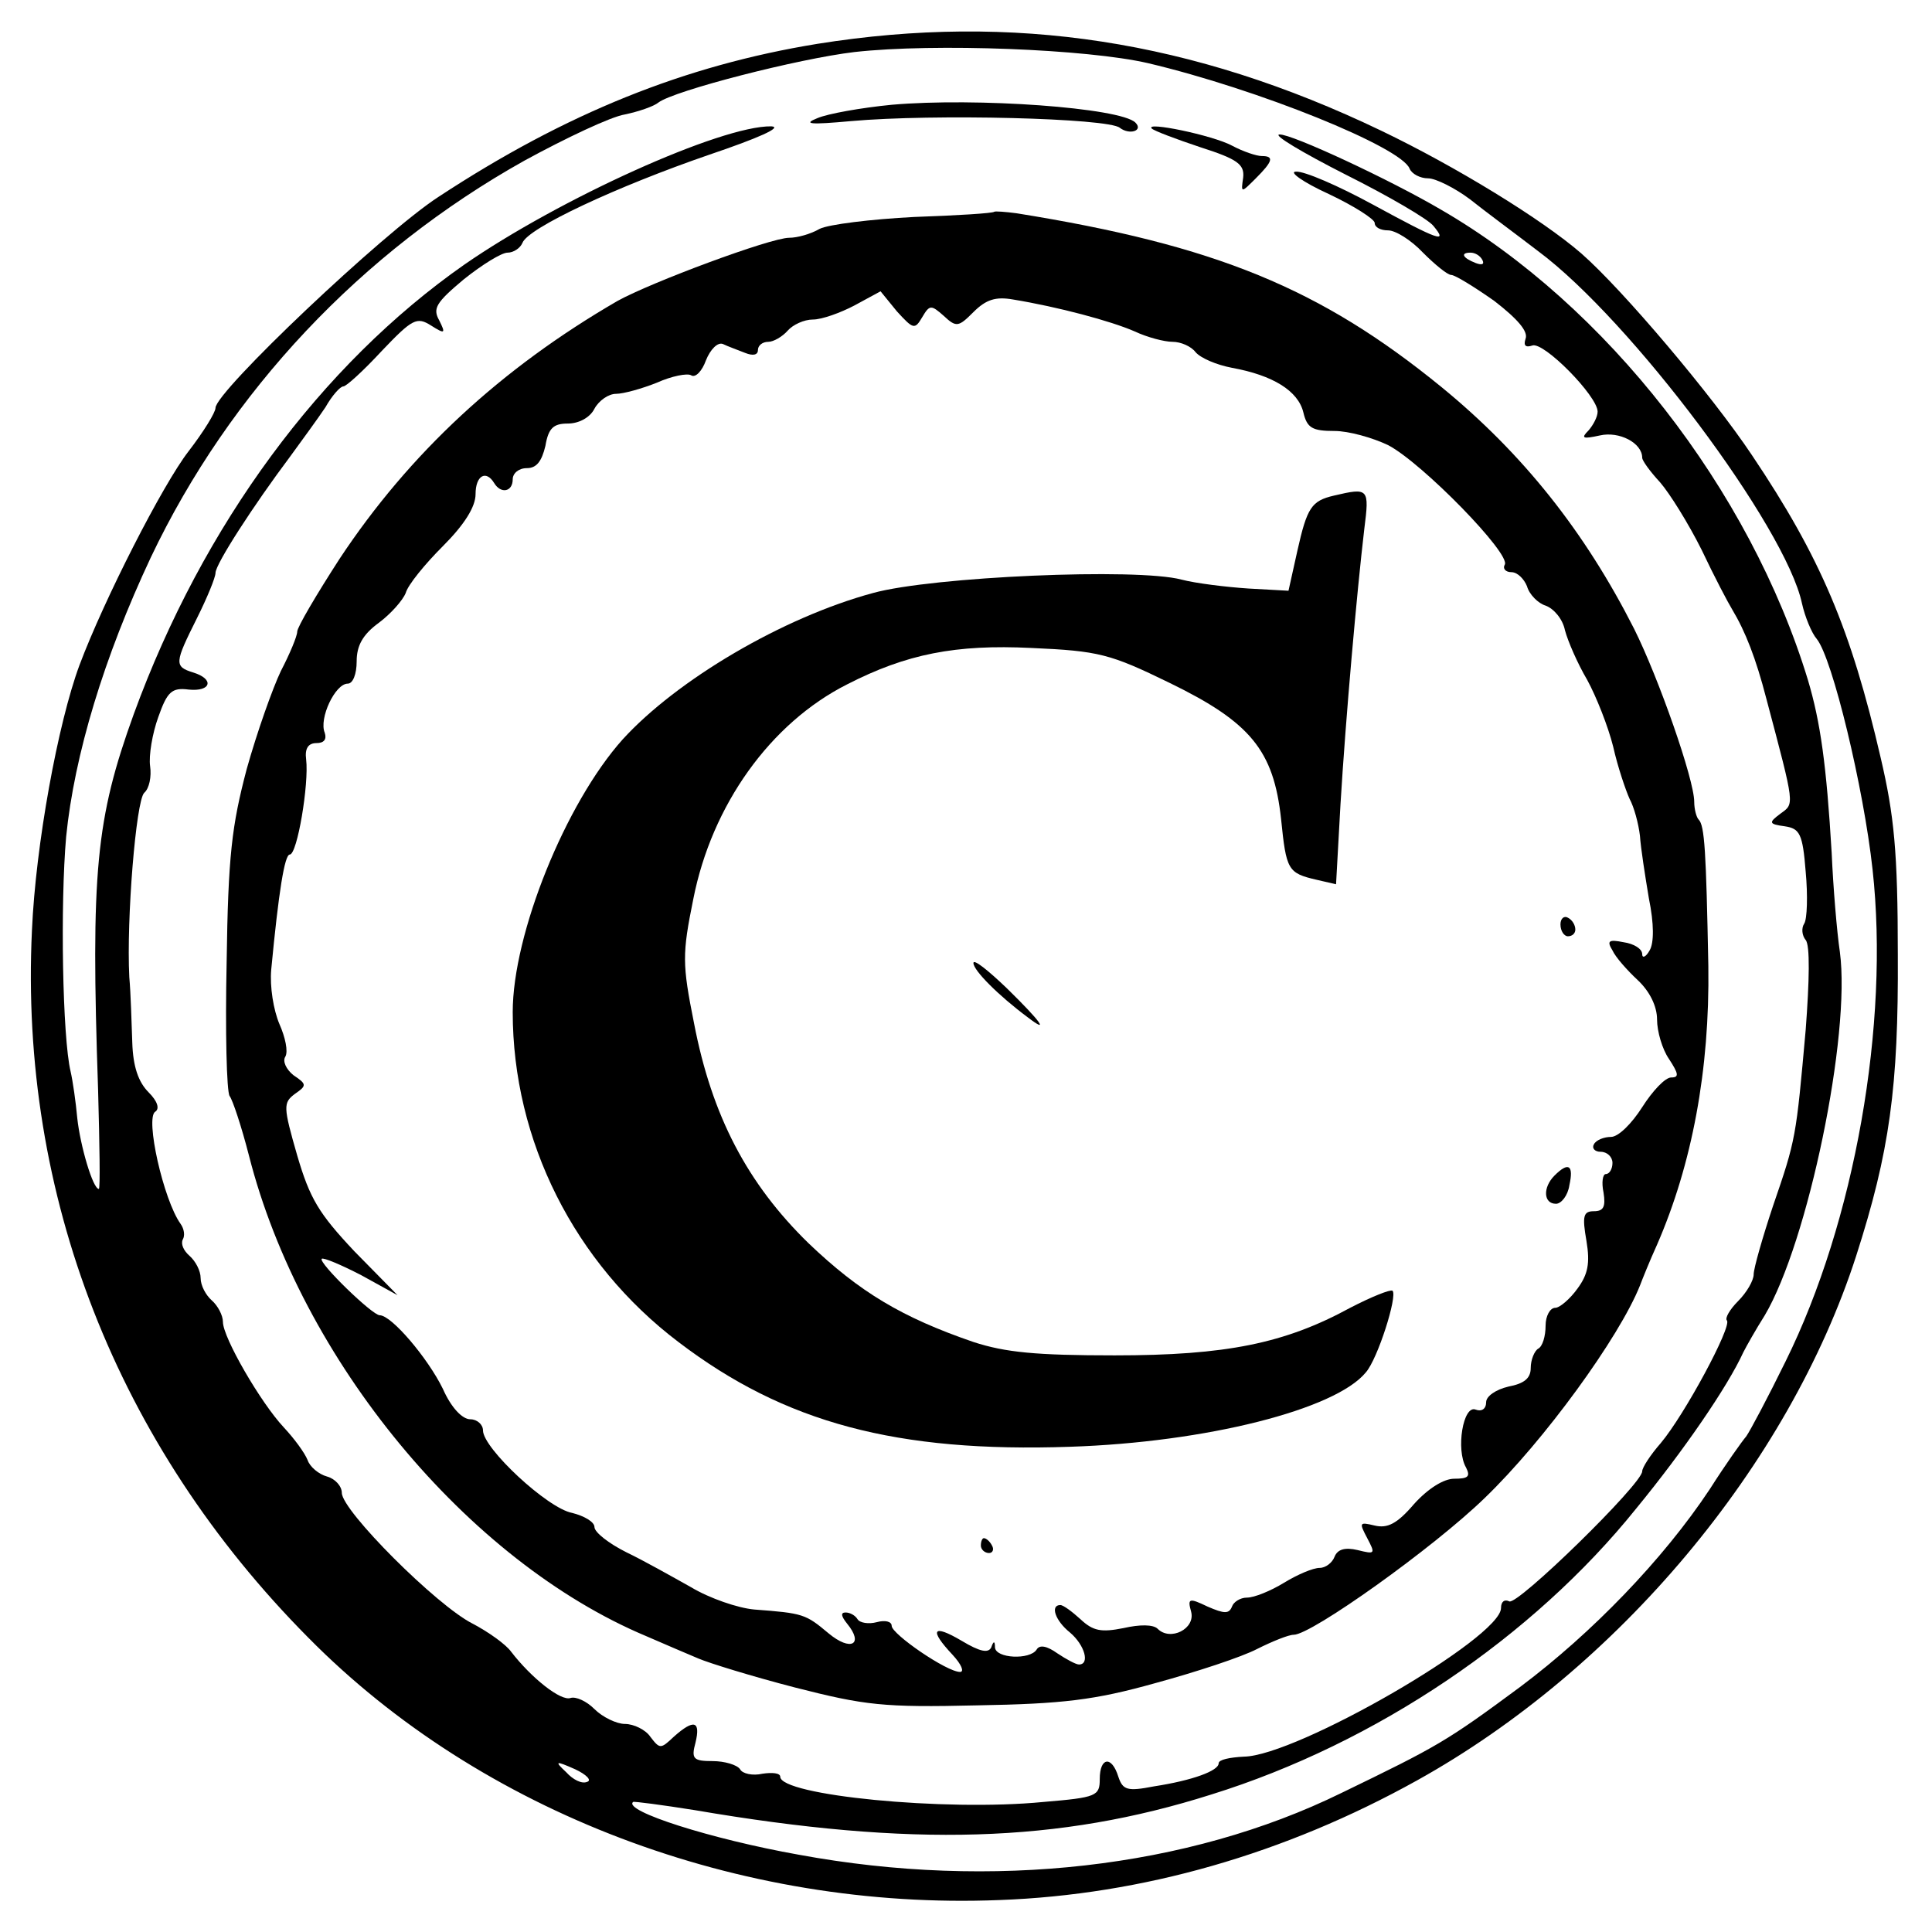 <?xml version="1.0" standalone="no"?>
<!DOCTYPE svg PUBLIC "-//W3C//DTD SVG 20010904//EN"
 "http://www.w3.org/TR/2001/REC-SVG-20010904/DTD/svg10.dtd">
<svg version="1.0" xmlns="http://www.w3.org/2000/svg"
 width="260pt" height="260pt" viewBox="0 0 260 260"
 preserveAspectRatio="xMidYMid meet">
<g transform="translate(0,260) scale(0.1,-0.1)"
fill="#000000" stroke="none">
<path d="M1100 2541 c-178 -29 -338 -93 -510 -206 -74 -48 -300 -262 -300
-284 0 -6 -16 -32 -36 -58 -35 -45 -114 -200 -147 -288 -29 -78 -59 -242 -64
-357 -17 -356 114 -692 372 -952 232 -235 580 -367 930 -353 192 7 384 62 562
161 270 150 500 424 591 706 45 140 57 227 56 405 0 139 -5 188 -23 265 -40
173 -81 270 -173 407 -54 81 -174 223 -230 272 -53 46 -169 117 -269 165 -254
122 -496 159 -759 117z m445 -26 c148 -35 341 -113 352 -142 3 -7 14 -13 25
-13 10 0 36 -13 56 -28 20 -16 62 -47 92 -70 125 -93 333 -371 355 -474 4 -18
13 -40 20 -48 21 -26 63 -200 75 -310 23 -208 -24 -474 -117 -662 -24 -49 -48
-94 -53 -101 -6 -7 -28 -38 -49 -71 -63 -95 -159 -194 -255 -266 -100 -74
-111 -80 -241 -143 -206 -101 -470 -131 -730 -83 -118 21 -237 59 -223 71 1 1
39 -4 83 -11 292 -50 490 -44 695 21 222 69 433 212 572 385 64 78 123 164
144 210 4 8 17 31 29 50 58 98 116 377 101 489 -4 27 -9 87 -11 133 -7 118
-15 176 -32 233 -78 256 -271 504 -494 633 -68 40 -201 102 -217 101 -10 0 30
-24 89 -54 58 -29 111 -60 118 -69 20 -24 8 -20 -82 29 -46 25 -92 45 -103 44
-10 0 9 -14 44 -30 34 -16 62 -34 62 -39 0 -6 8 -10 18 -10 10 0 31 -13 47
-30 16 -16 33 -30 38 -30 5 0 31 -16 58 -35 31 -24 46 -41 42 -51 -3 -9 0 -12
9 -9 15 6 88 -68 88 -89 0 -7 -6 -18 -12 -25 -11 -11 -8 -12 15 -7 26 6 57
-10 57 -30 0 -4 11 -19 24 -33 13 -15 38 -55 56 -91 17 -36 36 -72 41 -80 18
-30 32 -66 46 -120 39 -147 38 -141 19 -155 -16 -12 -16 -14 6 -17 20 -3 24
-10 28 -61 3 -32 2 -64 -2 -70 -4 -6 -3 -16 2 -22 6 -7 5 -55 0 -121 -13 -145
-13 -147 -44 -237 -14 -42 -26 -84 -26 -92 0 -8 -9 -24 -21 -36 -11 -11 -18
-23 -15 -26 7 -8 -57 -127 -89 -165 -14 -16 -25 -33 -25 -38 0 -17 -169 -182
-179 -175 -6 3 -11 0 -11 -9 0 -40 -275 -199 -346 -200 -19 -1 -34 -4 -34 -9
0 -10 -35 -23 -87 -31 -36 -7 -42 -5 -48 13 -9 29 -25 26 -25 -3 0 -23 -4 -25
-76 -31 -133 -13 -354 9 -354 34 0 5 -11 6 -24 4 -13 -3 -27 0 -30 6 -4 6 -21
11 -37 11 -26 0 -29 3 -23 25 7 29 -2 32 -29 8 -18 -17 -19 -17 -32 0 -6 9
-22 17 -34 17 -11 0 -30 9 -41 20 -11 11 -25 17 -32 15 -13 -5 -53 27 -80 62
-7 10 -31 27 -52 38 -48 24 -176 152 -176 176 0 9 -9 19 -20 22 -11 3 -23 13
-26 22 -4 10 -18 29 -32 44 -31 33 -82 121 -82 142 0 9 -7 22 -15 29 -8 7 -15
20 -15 30 0 10 -7 23 -15 30 -8 7 -12 16 -9 22 3 5 2 14 -3 21 -23 32 -48 143
-34 151 6 4 3 14 -9 26 -14 14 -21 35 -22 67 -1 27 -2 66 -4 88 -4 78 9 237
20 248 7 6 10 22 8 36 -2 14 3 44 11 66 12 34 18 40 41 37 30 -3 35 14 6 23
-26 8 -25 13 5 73 14 28 25 55 25 61 0 12 52 92 100 156 16 22 38 52 48 67 9
16 20 28 24 28 4 0 27 21 52 48 41 43 47 46 66 34 19 -12 20 -11 11 7 -9 16
-4 24 33 55 25 20 51 36 59 36 8 0 17 6 20 13 7 20 127 76 252 119 65 22 99
37 83 38 -68 1 -286 -98 -413 -186 -193 -135 -352 -350 -445 -605 -51 -141
-58 -212 -48 -506 2 -73 3 -133 1 -133 -8 0 -25 58 -29 95 -2 22 -6 50 -9 63
-11 46 -14 225 -6 316 11 110 51 242 114 376 106 223 283 411 503 534 55 30
116 59 135 62 19 4 39 11 45 16 21 16 188 59 264 68 108 12 313 4 395 -15z
m450 -265 c3 -6 -1 -7 -9 -4 -18 7 -21 14 -7 14 6 0 13 -4 16 -10z m-1205
-2048 c-7 -3 -19 3 -28 13 -16 15 -15 16 12 4 15 -7 23 -15 16 -17z"/>
<path d="M1200 2459 c-41 -4 -86 -12 -100 -18 -20 -8 -10 -9 45 -4 111 10 347
4 362 -9 13 -10 32 -4 21 7 -20 20 -214 34 -328 24z"/>
<path d="M1550 2427 c3 -3 32 -14 65 -25 50 -16 60 -23 58 -41 -3 -21 -3 -21
17 -1 23 23 25 30 8 30 -7 0 -25 6 -40 14 -26 14 -118 33 -108 23z"/>
<path d="M1338 2315 c-2 -2 -50 -5 -108 -7 -58 -3 -115 -10 -127 -16 -12 -7
-30 -12 -41 -12 -25 0 -186 -60 -231 -85 -157 -91 -280 -205 -374 -347 -31
-48 -57 -92 -57 -98 0 -6 -10 -30 -22 -53 -11 -23 -32 -82 -46 -132 -20 -76
-25 -116 -27 -260 -2 -93 0 -174 4 -180 4 -5 16 -41 26 -80 70 -275 294 -546
535 -647 25 -11 56 -24 70 -30 14 -6 72 -24 130 -39 94 -24 119 -27 245 -24
115 2 158 7 240 30 55 15 116 35 137 46 20 10 42 19 49 19 24 0 188 117 257
184 80 77 181 216 209 286 3 8 13 33 23 55 47 108 71 235 69 375 -3 155 -5
189 -13 197 -3 3 -6 14 -6 24 0 30 -48 167 -81 233 -66 130 -149 235 -259 325
-163 133 -304 191 -572 234 -15 2 -29 3 -30 2z m-97 -142 c10 17 12 17 29 2
17 -16 20 -15 40 5 17 17 30 21 53 17 61 -10 132 -29 164 -43 17 -8 40 -14 51
-14 11 0 25 -6 31 -14 7 -8 28 -17 49 -21 55 -10 89 -31 96 -60 5 -21 12 -25
42 -25 19 0 51 -9 72 -19 46 -24 166 -147 157 -161 -3 -5 1 -10 9 -10 8 0 17
-9 21 -19 3 -11 15 -23 25 -26 11 -4 23 -18 26 -33 4 -15 17 -45 30 -67 12
-22 28 -62 35 -90 6 -27 17 -59 22 -70 6 -11 12 -33 14 -50 1 -16 7 -54 12
-84 7 -34 7 -60 1 -70 -5 -9 -10 -11 -10 -5 0 7 -11 14 -25 16 -20 4 -23 2
-15 -11 4 -9 20 -27 34 -40 16 -15 26 -35 26 -53 0 -16 7 -40 16 -53 13 -20
14 -25 3 -25 -8 0 -25 -18 -39 -40 -14 -22 -32 -40 -42 -40 -9 0 -20 -4 -23
-10 -3 -5 1 -10 9 -10 9 0 16 -7 16 -15 0 -8 -4 -15 -9 -15 -4 0 -6 -11 -3
-25 3 -19 0 -25 -13 -25 -14 0 -16 -6 -10 -40 5 -30 2 -45 -12 -64 -10 -14
-24 -26 -30 -26 -7 0 -13 -11 -13 -24 0 -14 -4 -28 -10 -31 -5 -3 -10 -15 -10
-26 0 -14 -9 -21 -30 -25 -17 -4 -30 -13 -30 -21 0 -9 -6 -13 -14 -10 -17 7
-27 -54 -13 -78 6 -12 3 -15 -16 -15 -14 0 -35 -13 -54 -34 -23 -27 -36 -33
-53 -29 -21 5 -21 4 -10 -17 11 -21 11 -22 -13 -16 -17 4 -27 1 -31 -9 -3 -8
-12 -15 -20 -15 -9 0 -30 -9 -48 -20 -18 -11 -40 -20 -50 -20 -9 0 -18 -6 -20
-12 -4 -10 -10 -10 -33 0 -25 12 -27 11 -22 -7 6 -23 -28 -40 -45 -23 -6 6
-24 6 -46 1 -30 -6 -41 -4 -58 12 -11 10 -23 19 -27 19 -14 0 -7 -21 13 -37
20 -17 27 -43 12 -43 -4 0 -17 7 -29 15 -14 10 -24 12 -28 5 -9 -14 -55 -12
-56 3 0 9 -2 9 -5 0 -4 -8 -15 -6 -40 9 -39 23 -44 15 -12 -19 12 -13 16 -23
10 -23 -18 0 -92 51 -92 62 0 6 -9 8 -20 5 -11 -3 -23 -1 -26 4 -3 5 -10 9
-16 9 -7 0 -6 -5 2 -15 23 -28 5 -38 -25 -13 -31 26 -34 27 -100 32 -22 2 -60
15 -85 30 -25 14 -64 36 -87 47 -24 12 -43 27 -43 34 0 7 -14 15 -30 19 -33 6
-120 87 -120 111 0 8 -8 15 -17 15 -11 0 -26 16 -37 41 -20 41 -69 99 -85 99
-10 0 -83 71 -78 76 2 2 26 -8 53 -22 l49 -27 -58 59 c-48 51 -60 71 -77 129
-19 66 -19 71 -3 83 16 11 16 13 -2 25 -10 8 -15 19 -11 25 4 7 0 26 -8 44 -8
19 -13 50 -11 73 10 105 18 155 25 155 10 0 26 95 22 128 -2 15 3 22 14 22 10
0 14 5 11 14 -8 19 14 66 31 66 7 0 12 13 12 30 0 21 8 36 30 52 16 12 32 30
36 40 3 11 26 39 50 63 29 29 44 53 44 70 0 25 14 33 25 15 9 -15 25 -12 25 5
0 8 8 15 19 15 13 0 20 9 25 30 4 24 11 30 30 30 15 0 30 8 36 20 6 11 19 20
29 20 10 0 35 7 55 15 20 9 41 13 46 10 6 -4 15 6 20 20 6 15 16 25 23 22 6
-3 20 -8 30 -12 10 -4 17 -3 17 4 0 6 6 11 14 11 7 0 19 7 26 15 7 8 22 15 34
15 12 0 37 9 56 19 l35 19 22 -27 c22 -24 24 -25 34 -8z"/>
<path d="M1795 1933 c-30 -7 -36 -16 -49 -74 l-12 -54 -54 3 c-30 2 -71 7 -90
12 -60 16 -335 4 -415 -18 -122 -33 -264 -117 -337 -197 -77 -86 -148 -262
-148 -367 0 -173 83 -338 223 -444 143 -109 294 -149 527 -141 183 6 357 50
398 100 16 18 43 103 36 110 -3 2 -28 -8 -57 -23 -88 -48 -167 -64 -317 -64
-106 0 -147 4 -190 18 -96 33 -153 67 -222 133 -82 80 -130 171 -154 296 -16
80 -16 93 -1 167 25 127 104 237 207 289 80 41 146 54 248 49 91 -4 106 -8
186 -47 109 -53 140 -91 150 -183 7 -69 9 -73 48 -82 l26 -6 6 108 c7 116 22
285 32 370 7 55 6 56 -41 45z"/>
<path d="M2100 1356 c0 -9 5 -16 10 -16 6 0 10 4 10 9 0 6 -4 13 -10 16 -5 3
-10 -1 -10 -9z"/>
<path d="M1310 1304 c0 -10 34 -44 73 -73 30 -23 18 -6 -28 39 -25 24 -45 40
-45 34z"/>
<path d="M2092 1018 c-16 -16 -15 -38 2 -38 7 0 16 11 18 25 6 27 -1 32 -20
13z"/>
<path d="M1320 520 c0 -5 5 -10 11 -10 5 0 7 5 4 10 -3 6 -8 10 -11 10 -2 0
-4 -4 -4 -10z"/>
</g>
</svg>

